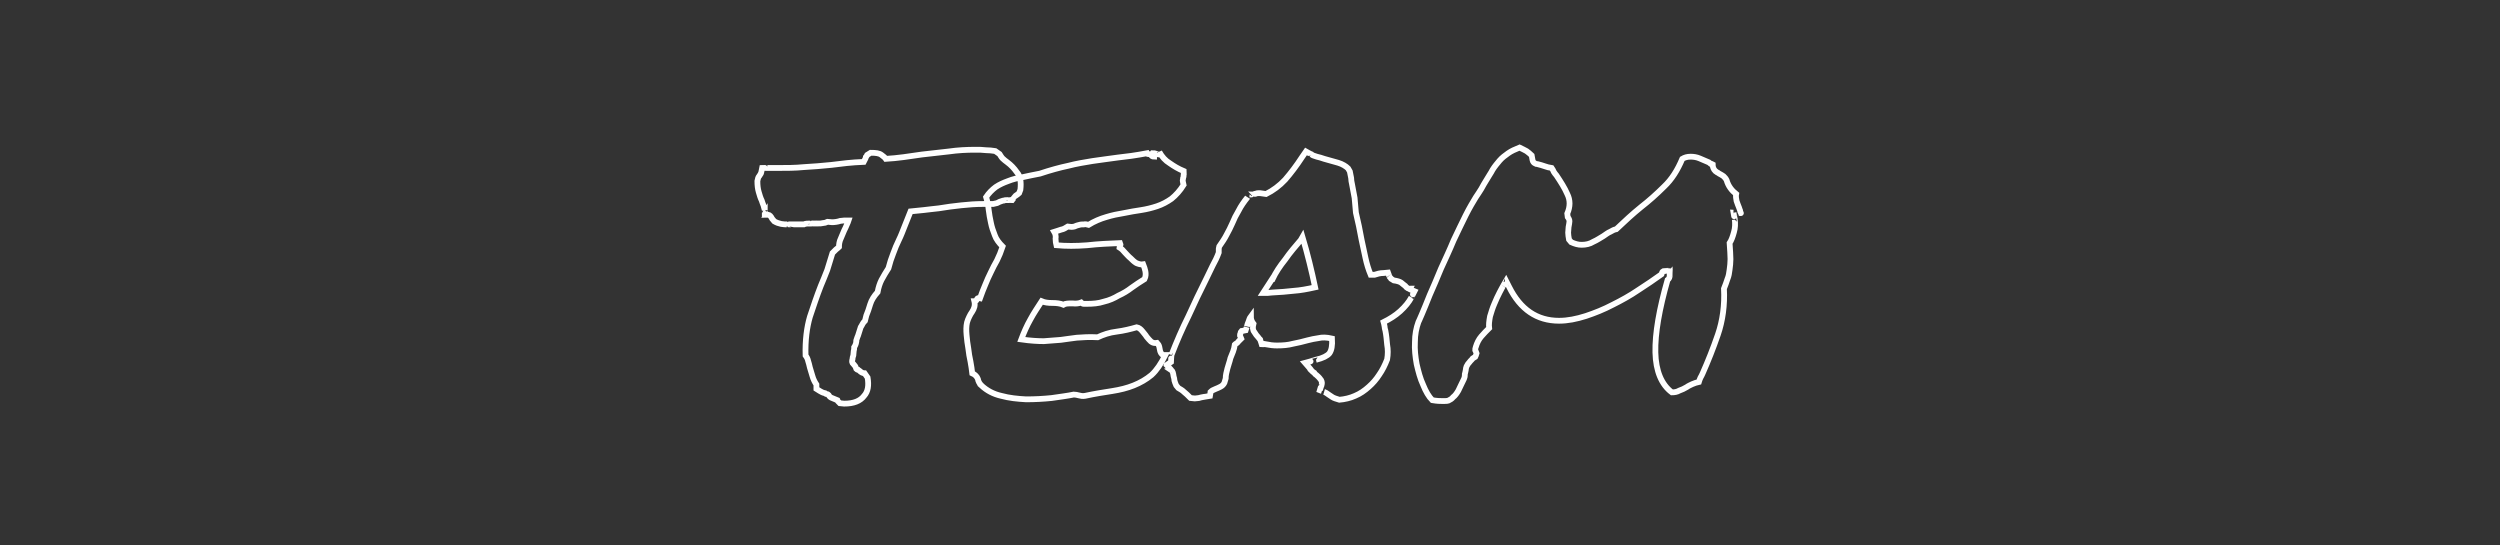 <?xml version="1.0" standalone="no"?><!DOCTYPE svg PUBLIC "-//W3C//DTD SVG 1.1//EN" "http://www.w3.org/Graphics/SVG/1.1/DTD/svg11.dtd"><svg xmlns="http://www.w3.org/2000/svg" version="1.1" width="576px" height="125.6px" viewBox="0 -44 576 125.6" style="top:-44px"><rect x="0" y="-44" width="576" height="125.6" fill="#333333" stroke="none"/><desc>team</desc><defs/><g id="Polygon41802"><path d="m176.2 4.4c-.1-.4-.2-.8-.3-1.1c-.1-.3-.3-.7-.4-1.1c-.3-.6-.5-1.3-.7-2c-.2-.7-.3-1.5-.3-2.5c.1-.5.2-.9.4-1.1c.1-.2.3-.4.4-.6c.04.04.3-1.3.3-1.3c0 0 1.19-.03 1.2 0c.4 0 .8 0 1.2 0c.5 0 .9 0 1.3 0c1.9 0 3.9 0 5.9-.2c2.1-.1 4.2-.3 6.3-.5c2.3-.3 4.8-.6 7.5-.7c.3-.6.5-.9.5-1.1c.1-.1.2-.3.3-.5c0 0 .8-.5.8-.5c1.2 0 2 .1 2.5.5c.4.3.8.6 1 .9c1.4-.1 2.7-.2 4.1-.4c1.3-.2 2.8-.4 4.2-.6c2.1-.2 4.1-.5 6.2-.7c2.1-.3 4.1-.4 6.1-.4c.9 0 1.7 0 2.4.1c.8 0 1.5.1 2.2.2c0 0 1 .7 1 .7c.2.3.4.7.7 1c.3.3.7.6 1.1.9c.8.6 1.5 1.3 2.2 2.3c.8.9 1 2.2.8 4c0 0-.3.8-.3.8c-.2.2-.5.4-.8.6c-.01-.03-.8 1-.8 1c0 0-.81-.04-.8 0c-.5 0-.9 0-1.1.1c-.3 0-.6.2-1 .3c-.2.1-.4.2-.6.3c-.3.1-.6.1-.9.2c-.5 0-1 0-1.3 0c-.3 0-.6 0-1 0c-1.6 0-3.2.1-5 .3c-1.8.2-3.5.4-5.2.7c-1.2.1-2.4.3-3.5.4c-1.1.1-2.1.2-3 .3c-.5 1.3-1 2.5-1.4 3.5c-.4 1-.8 2.1-1.3 3.1c-.5 1-.9 2-1.3 3.1c-.4 1-.8 2.2-1.1 3.4c-.6.9-1.1 1.8-1.6 2.7c-.4.8-.7 1.7-.9 2.8c-.8.9-1.4 1.8-1.7 2.8c-.3 1-.6 1.9-.9 2.6c0 0-.3 1.2-.3 1.2c-.3.3-.5.6-.6.8c-.1.2-.2.4-.4.7c-.2.6-.4 1.3-.6 1.9c-.1.2-.2.5-.3.8c-.1.3-.2.5-.1.6c-.1.6-.3 1-.5 1.3c0 .3 0 .6-.1.9c0 .3-.1.7-.1 1c-.1.3-.2.6-.2.9c-.1.3-.1.6 0 .8c.2.2.3.4.5.6c.2.2.3.5.4.8c.1.1.2.2.4.2c.1.1.2.1.3.2c.4.4.8.6 1.2.6c0 0 .7 1 .7 1c.3 1.8.1 3.2-.8 4.2c-.9 1.2-2.4 1.8-4.6 1.8c0 0-1-.1-1-.1c-.4-.4-.6-.6-.6-.7c-.5-.2-.9-.4-1.2-.5c-.3-.1-.6-.3-.8-.7c-.1-.1-.2-.2-.4-.2c-.2 0-.3-.1-.4-.2c-.5-.1-.9-.3-1.2-.5c0 0-.8-.5-.8-.5c0-.5 0-.8 0-1c-.4-.6-.7-1.2-.9-1.9c-.2-.6-.4-1.3-.6-2c-.1-.6-.3-1.1-.4-1.5c-.1-.5-.3-.9-.6-1.3c-.1-3.5.3-6.5 1-8.9c.8-2.4 1.6-4.8 2.5-7.1c.5-1.2 1-2.4 1.5-3.7c.4-1.3.8-2.6 1.2-3.9c0 0 .8-.8.8-.8c.4-.3.6-.5.7-.6c0-.6.1-1.3.4-1.9c.3-.6.5-1.3.8-1.9c.2-.4.4-.8.6-1.3c.2-.4.3-.7.4-1c-.4 0-.7 0-1 0c-.3 0-.6.1-.9.1c-.6.2-1.3.3-1.9.3c-.4 0-.8-.1-1-.1c-.4.2-.8.3-1.1.3c-.4.1-.7.1-1.1.1c.02-.04-.9 0-.9 0c0 0-.91-.04-.9 0c-.6 0-1.1 0-1.5.2c-.7 0-1.1 0-1.3 0c-.2 0-.5 0-.7 0c-.01-.01-.9 0-.9 0c0 0-.94-.01-.9 0c-.4 0-.9 0-1.4-.1c-.5-.1-1.1-.3-1.6-.6c0 0-.5-.6-.5-.6c-.3-.6-.6-.9-.9-.9c.02-.02-.8-.2-.8-.2c0 0-.02-.88 0-.9zm49.9 40.4c-.4-.4-.7-.9-.8-1.5c-.2-.5-.6-1-1.3-1.3c-.1-.8-.2-1.7-.4-2.7c-.2-.9-.4-2-.5-3c-.2-1-.3-2.1-.4-3.1c-.1-1.1-.1-2 .1-2.9c.1-.4.3-.9.5-1.3c.2-.4.4-.8.7-1.2c.2-.3.4-.7.5-1.1c.1-.4.1-.9 0-1.3c.4 0 .5-.2.6-.5c.1-.2.3-.3.7-.2c.4-1.1.8-2.2 1.2-3.1c.4-1 .8-1.9 1.3-2.9c.4-.9.9-1.8 1.4-2.7c.5-1 .9-2 1.3-3.2c-.8-.8-1.5-1.7-1.8-2.6c-.4-1-.7-1.9-.9-2.9c-.2-1-.4-1.9-.5-2.9c-.1-1-.3-2-.6-3c.6-.9 1.4-1.7 2.2-2.3c.9-.6 1.8-1 2.9-1.4c1-.4 2.2-.7 3.4-.9c1.2-.3 2.5-.5 3.9-.8c2.4-.8 4.6-1.4 6.5-1.8c1.9-.5 3.8-.8 5.6-1.1c1.9-.3 3.8-.5 5.8-.8c1.9-.2 4.2-.5 6.8-1c.1.2.1.2.3.2c.1 0 .3 0 .5 0c.1.4.4.6.8.6c0-.2 0-.3 0-.4c-.1-.2-.1-.3-.1-.4c.1 0 .3 0 .5.1c.1 0 .3.1.4.1c.1.1.3.1.4 0c.1-.1.1-.2 0-.5c.6 1.1 1.4 2 2.4 2.6c1 .7 2 1.3 3.2 1.8c0 .5.1.8 0 1c0 .2 0 .4-.1.6c0 .2-.1.4-.1.6c0 .2.1.5.2 1c-.8 1.3-1.8 2.4-2.8 3.2c-1 .7-2.1 1.3-3.3 1.7c-1.2.4-2.4.7-3.7.9c-1.3.2-2.6.4-4 .7c-1.3.2-2.7.5-4 .9c-1.4.4-2.8 1-4.1 1.8c-.4-.1-.7-.2-1.1-.1c-.3 0-.7 0-1 .1c-.4.1-.8.2-1.2.4c-.4.1-.9.1-1.5 0c-.5.3-.9.6-1.5.7c-.5.2-1 .3-1.6.5c.3.5.4 1.1.3 1.6c0 .6.1 1.1.2 1.5c2.2.2 4.5.2 7.1 0c2.6-.3 5.2-.4 7.6-.5c.1.2.1.4 0 .5c-.1.1-.2.3-.2.5c.5.3.9.7 1.3 1.2c.4.4.8.9 1.3 1.3c.4.4.8.8 1.3 1.1c.5.2 1 .4 1.6.3c.2.5.4 1.1.5 1.6c.1.6.1 1.2-.2 1.8c-1 .6-2 1.3-3 2c-.9.7-1.9 1.3-3 1.8c-1 .6-2.1 1.1-3.4 1.4c-1.2.4-2.5.5-3.9.5c-.3 0-.5 0-.7 0c-.2 0-.4-.1-.6-.3c-.5.2-1.2.3-2 .2c-.9 0-1.6 0-2.1.3c-.7-.3-1.6-.4-2.5-.4c-1 0-1.8-.1-2.5-.4c-.9 1.4-1.8 2.7-2.6 4.2c-.8 1.4-1.5 3-2.1 4.6c2.1.3 3.8.4 5.2.4c1.3-.1 2.6-.2 3.9-.3c1.2-.2 2.4-.3 3.7-.5c1.3-.1 2.9-.2 4.8-.1c1.3-.6 2.7-1.1 4.4-1.3c1.6-.2 3.2-.6 4.6-1c.5.1.9.4 1.3.9c.3.4.7.8 1 1.3c.3.4.7.8 1 1.1c.4.3.8.4 1.4.3c.2.2.4.5.5.9c.1.3.1.7.2 1c.1.3.2.5.4.7c.1.2.4.2.8.2c-1 2-2 3.5-3.2 4.6c-1.2 1-2.6 1.8-4.1 2.4c-1.5.6-3.1 1-5 1.3c-1.9.3-3.9.6-6.2 1.1c-.6.1-1 0-1.4-.1c-.4-.1-.8-.2-1.2-.2c-1.4.3-3.1.5-5.1.8c-1.9.2-3.9.3-5.9.3c-1.9-.1-3.9-.3-5.7-.8c-1.8-.4-3.3-1.2-4.6-2.4zm42.7-4.7l1-.7c0 0 .07-1.62.1-1.6c1.2-3.1 2.5-6.1 3.9-8.9c1.3-2.9 2.7-5.8 4.2-8.8c.5-1 .9-1.9 1.4-2.9c.5-.9 1-1.9 1.4-3c0-.2 0-.4 0-.6c0-.2 0-.5.1-.8c.7-1 1.3-1.9 1.7-2.7c.5-.9.9-1.7 1.3-2.6c.4-1 .9-2 1.5-3c.5-1 1.2-2 2-3c-.01.02.5-.7.5-.7c0 0 .86.04.9 0c.2-.1.4-.2.6-.2c.2-.1.5-.1.9-.1c0 0 1.4.2 1.4.2c1.6-.8 3.1-1.9 4.4-3.3c1.3-1.5 2.6-3.2 3.9-5.2c.04-.05.9-1.3.9-1.3c0 0 1.27.72 1.3.7c.2.2.6.3 1.2.5c.5.1 1.1.3 1.7.5c1.1.3 2.1.6 3.2.9c1 .3 1.8.8 2.3 1.3c0 0 .4.7.4.7c.1.6.2 1.1.3 1.5c0 .5.1.9.2 1.4c.2 1.1.4 2.1.6 3.2c.1 1 .2 2.2.3 3.4c.2 1 .5 2.1.7 3.1c.2 1.1.4 2.1.6 3.1c.3 1.5.6 2.9.9 4.2c.3 1.4.7 2.7 1.2 3.9c.5 0 .8 0 .9 0c.6-.2 1.3-.4 2.1-.4c.05-.01 1-.1 1-.1c0 0 .34.93.3.9c.1.2.3.3.4.5c.2.1.4.3.6.4c.8.1 1.4.3 1.7.5c.4.3.7.6 1 .8c.1.1.2.3.4.4c.1.1.3.2.4.2c-.04.05 1.3.6 1.3.6c0 0-.73 1.43-.7 1.4c-.6 1.1-1.4 2.1-2.6 3.2c-1.1 1-2.4 1.8-3.8 2.5c.1.3.1.6.2 1c0 .3.1.6.2 1c.2 1 .3 2.1.4 3.2c.2 1.1.2 2.2 0 3.4c-.5 1.3-1.1 2.5-1.8 3.5c-.7 1.1-1.5 2-2.4 2.8c-1 .9-2 1.6-3.2 2.1c-1.1.5-2.4.8-3.6.9c-.7-.2-1.3-.4-1.6-.6c-.3-.2-.6-.4-.9-.6c-.4-.3-.7-.5-1-.6c.04.01-1-.4-1-.4c0 0 .35-1.19.4-1.2c.1-.4.1-.7-.1-1.1c-.2-.3-.5-.7-1.1-1.2c-.2-.1-.4-.3-.5-.5c-.2-.1-.4-.3-.6-.5c.04-.04-1.5-1.8-1.5-1.8c0 0 2.53-.68 2.5-.7c1.6-.4 2.6-.9 3.1-1.5c.5-.7.7-1.8.6-3.4c-1.3-.3-2.3-.3-3.1-.1c-.8.1-1.7.3-2.5.5c-1.1.3-2.3.6-3.4.8c-1.1.3-2.3.4-3.7.4c-.8 0-1.7-.1-2.7-.3c0 .04-.8 0-.8 0c0 0-.26-.87-.3-.9c0-.1 0-.2-.2-.3c-.1-.1-.2-.3-.3-.4c-.3-.3-.6-.7-.9-1.2c-.4-.5-.4-1.1-.2-1.9c-.4-.5-.6-1.1-.6-1.7c-.3.4-.4.8-.5 1.1c-.2.4-.3.8-.4 1.2c.01-.05-.3.9-.3.9c0 0-.98.2-1 .2c-.1.1-.2.3-.2.5c-.1.2-.1.3-.1.4c.01.01.3.8.3.8c0 0-.74.73-.7.7c-.1.2-.3.3-.4.4c-.2.1-.3.2-.4.3c-.1.6-.2 1.1-.4 1.6c-.2.5-.4 1-.6 1.5c-.2.9-.5 1.6-.7 2.4c-.2.8-.4 1.5-.4 2.3c0 0-.3 1-.3 1c-.2.4-.5.7-.9.9c-.4.2-.8.4-1.1.5c-.5.2-.9.4-1.1.6c.01.04-.2 1-.2 1c0 0-1.16.18-1.2.2c-.6.1-1.1.2-1.4.3c-.2 0-.6.1-.9.1c0 0-1-.1-1-.1c-.6-.6-1.1-1.1-1.5-1.4c-.4-.4-.8-.6-1.3-.9c0 0-.5-.6-.5-.6c-.2-.4-.3-.8-.4-1.1c0-.3-.1-.7-.2-1c-.1-.7-.2-1.2-.5-1.4c.05-.01-1.1-1.2-1.1-1.2zm24.3-19.8c-.7 1.1-1.4 2.1-2.1 3.2c.4 0 .7 0 1.1 0c.3 0 .6-.1 1-.1c1.8-.1 3.4-.2 5-.4c1.5-.1 3.1-.4 4.9-.8c-.4-1.8-.8-3.8-1.3-5.7c-.5-2-1-3.9-1.6-5.9c0 0-.4.7-.4.7c-1.2 1.4-2.5 2.9-3.6 4.5c-1.2 1.5-2.2 3-2.9 4.5c0 0-.1 0-.1 0zm39.3 28.1c-.5 0-1.3 0-2.4-.2c-.8-.8-1.5-2-2.1-3.5c-.7-1.5-1.1-3.1-1.5-4.8c-.3-1.7-.5-3.4-.4-5.1c0-1.7.3-3.2.8-4.6c0 0 .3-.6.8-1.8c.5-1.2 1.1-2.6 1.8-4.4c.8-1.8 1.7-3.9 2.6-6.1c1-2.2 2-4.3 2.9-6.5c1-2.1 1.9-4 2.8-5.8c.9-1.8 1.7-3.1 2.3-4.1c.5-.7.9-1.4 1.3-2c.4-.7.7-1.3 1.1-1.9c.5-.9 1.1-1.7 1.5-2.5c.5-.8 1.1-1.5 1.6-2.1c.6-.7 1.3-1.2 2-1.7c.7-.5 1.6-.9 2.6-1.3c.6.3 1.1.5 1.6.8c.4.3.8.6 1.2 1c0 0 .2 1.1.2 1.1c.1.4.3.6.5.7c.3.2.4.2.6.2c.7.2 1.2.3 1.7.5c.5.2 1 .3 1.6.4c.2.3.4.6.5.9c.2.3.4.6.6.8c1 1.5 1.9 2.9 2.5 4.3c.7 1.4.7 2.9 0 4.5c0 0 .1.8.1.8c.3.4.4.7.4 1c0 .3-.1.7-.2 1.3c0 .4-.1.9-.1 1.3c0 .5.1 1 .2 1.6c0 0 .5.6.5.6c.9.4 1.6.6 2.4.6c1 0 1.9-.2 2.7-.7c.9-.4 1.6-.9 2.3-1.3c.6-.4 1.1-.8 1.6-1c.5-.3.9-.5 1.4-.6c1.1-1 2-1.9 2.9-2.7c.9-.8 1.8-1.6 2.8-2.4c1.8-1.4 3.6-3 5.3-4.7c1.8-1.7 3.1-3.8 4.2-6.4c.5-.3 1.1-.5 1.9-.5c.7 0 1.4.1 2.1.4c.7.3 1.4.6 2.1.9c.2.2.3.2.4.3c.2 0 .3.1.5.2c0 .6.2 1.1.6 1.5c.3.2.5.4.6.4c.1.1.2.1.3.2c.4.2.7.4 1 .6c.3.3.5.5.7.9c.4 1.4 1.2 2.4 2.2 3.2c-.1.5 0 1.1.1 1.6c.2.6.4 1.1.6 1.6c.1.2.1.4.2.6c0 .1.1.4.2.6c.02 0-1.7-.1-1.7-.1c0 0 .27 1.63.3 1.6c.1.9.1 1.9-.2 2.9c-.3 1.1-.6 1.9-1 2.5c.1 1.6.2 2.8.2 3.7c0 .8-.1 1.7-.2 2.4c-.1.8-.2 1.5-.5 2.2c-.2.7-.5 1.4-.8 2.2c.2 3.8-.3 7.4-1.4 10.6c-1.1 3.2-2.3 6.2-3.5 8.9c-.2.4-.3.7-.5 1c-.1.3-.3.6-.4 1c-.5.1-1 .3-1.5.5c-.4.2-.9.4-1.3.7c-.5.3-1.1.6-1.7.8c-.5.3-1.1.4-1.7.4c-2.4-1.8-3.7-4.9-3.8-9.2c-.1-4.4.9-10 2.8-16.7c.4-.3.5-.6.5-1.2c-.04.05 0-.8 0-.8c0 0-.8-.07-.8-.1c-.3 0-.5.1-.7.1c-.2.1-.3.3-.4.7c-1.7 1.2-3.4 2.4-5.3 3.6c-1.9 1.3-3.9 2.4-5.9 3.4c-2.1 1.1-4.1 1.9-6.2 2.6c-2.2.7-4.2 1.1-6.2 1.1c-5.1 0-8.9-2.6-11.5-7.8c.02-.01-.7-1.4-.7-1.4c0 0-.73 1.24-.7 1.2c-.2.3-.4.8-.8 1.5c-.4.8-.8 1.6-1.2 2.6c-.4.9-.7 1.9-1 2.9c-.2 1.1-.3 1.9-.2 2.7c-.6.6-1.2 1.2-1.8 1.9c-.6.7-1 1.5-1.3 2.5c-.1.2-.1.4-.1.7c.1.2.2.4.3.7c-.1.4-.2.6-.3.8c-.2.1-.4.3-.6.4c-.2.3-.5.5-.7.8c-.3.3-.5.6-.7 1c-.1.3-.2.6-.2.9c-.1.4-.1.6-.2.9c0 .6-.1.9-.2 1.1c-.5 1.1-1 2-1.3 2.7c-.4.7-.8 1.2-1.2 1.5c-.3.4-.7.6-1.1.8c-.3.1-.8.1-1.3.1z" style="stroke-width:1pt; stroke:#fff;" fill="none"/></g></svg>